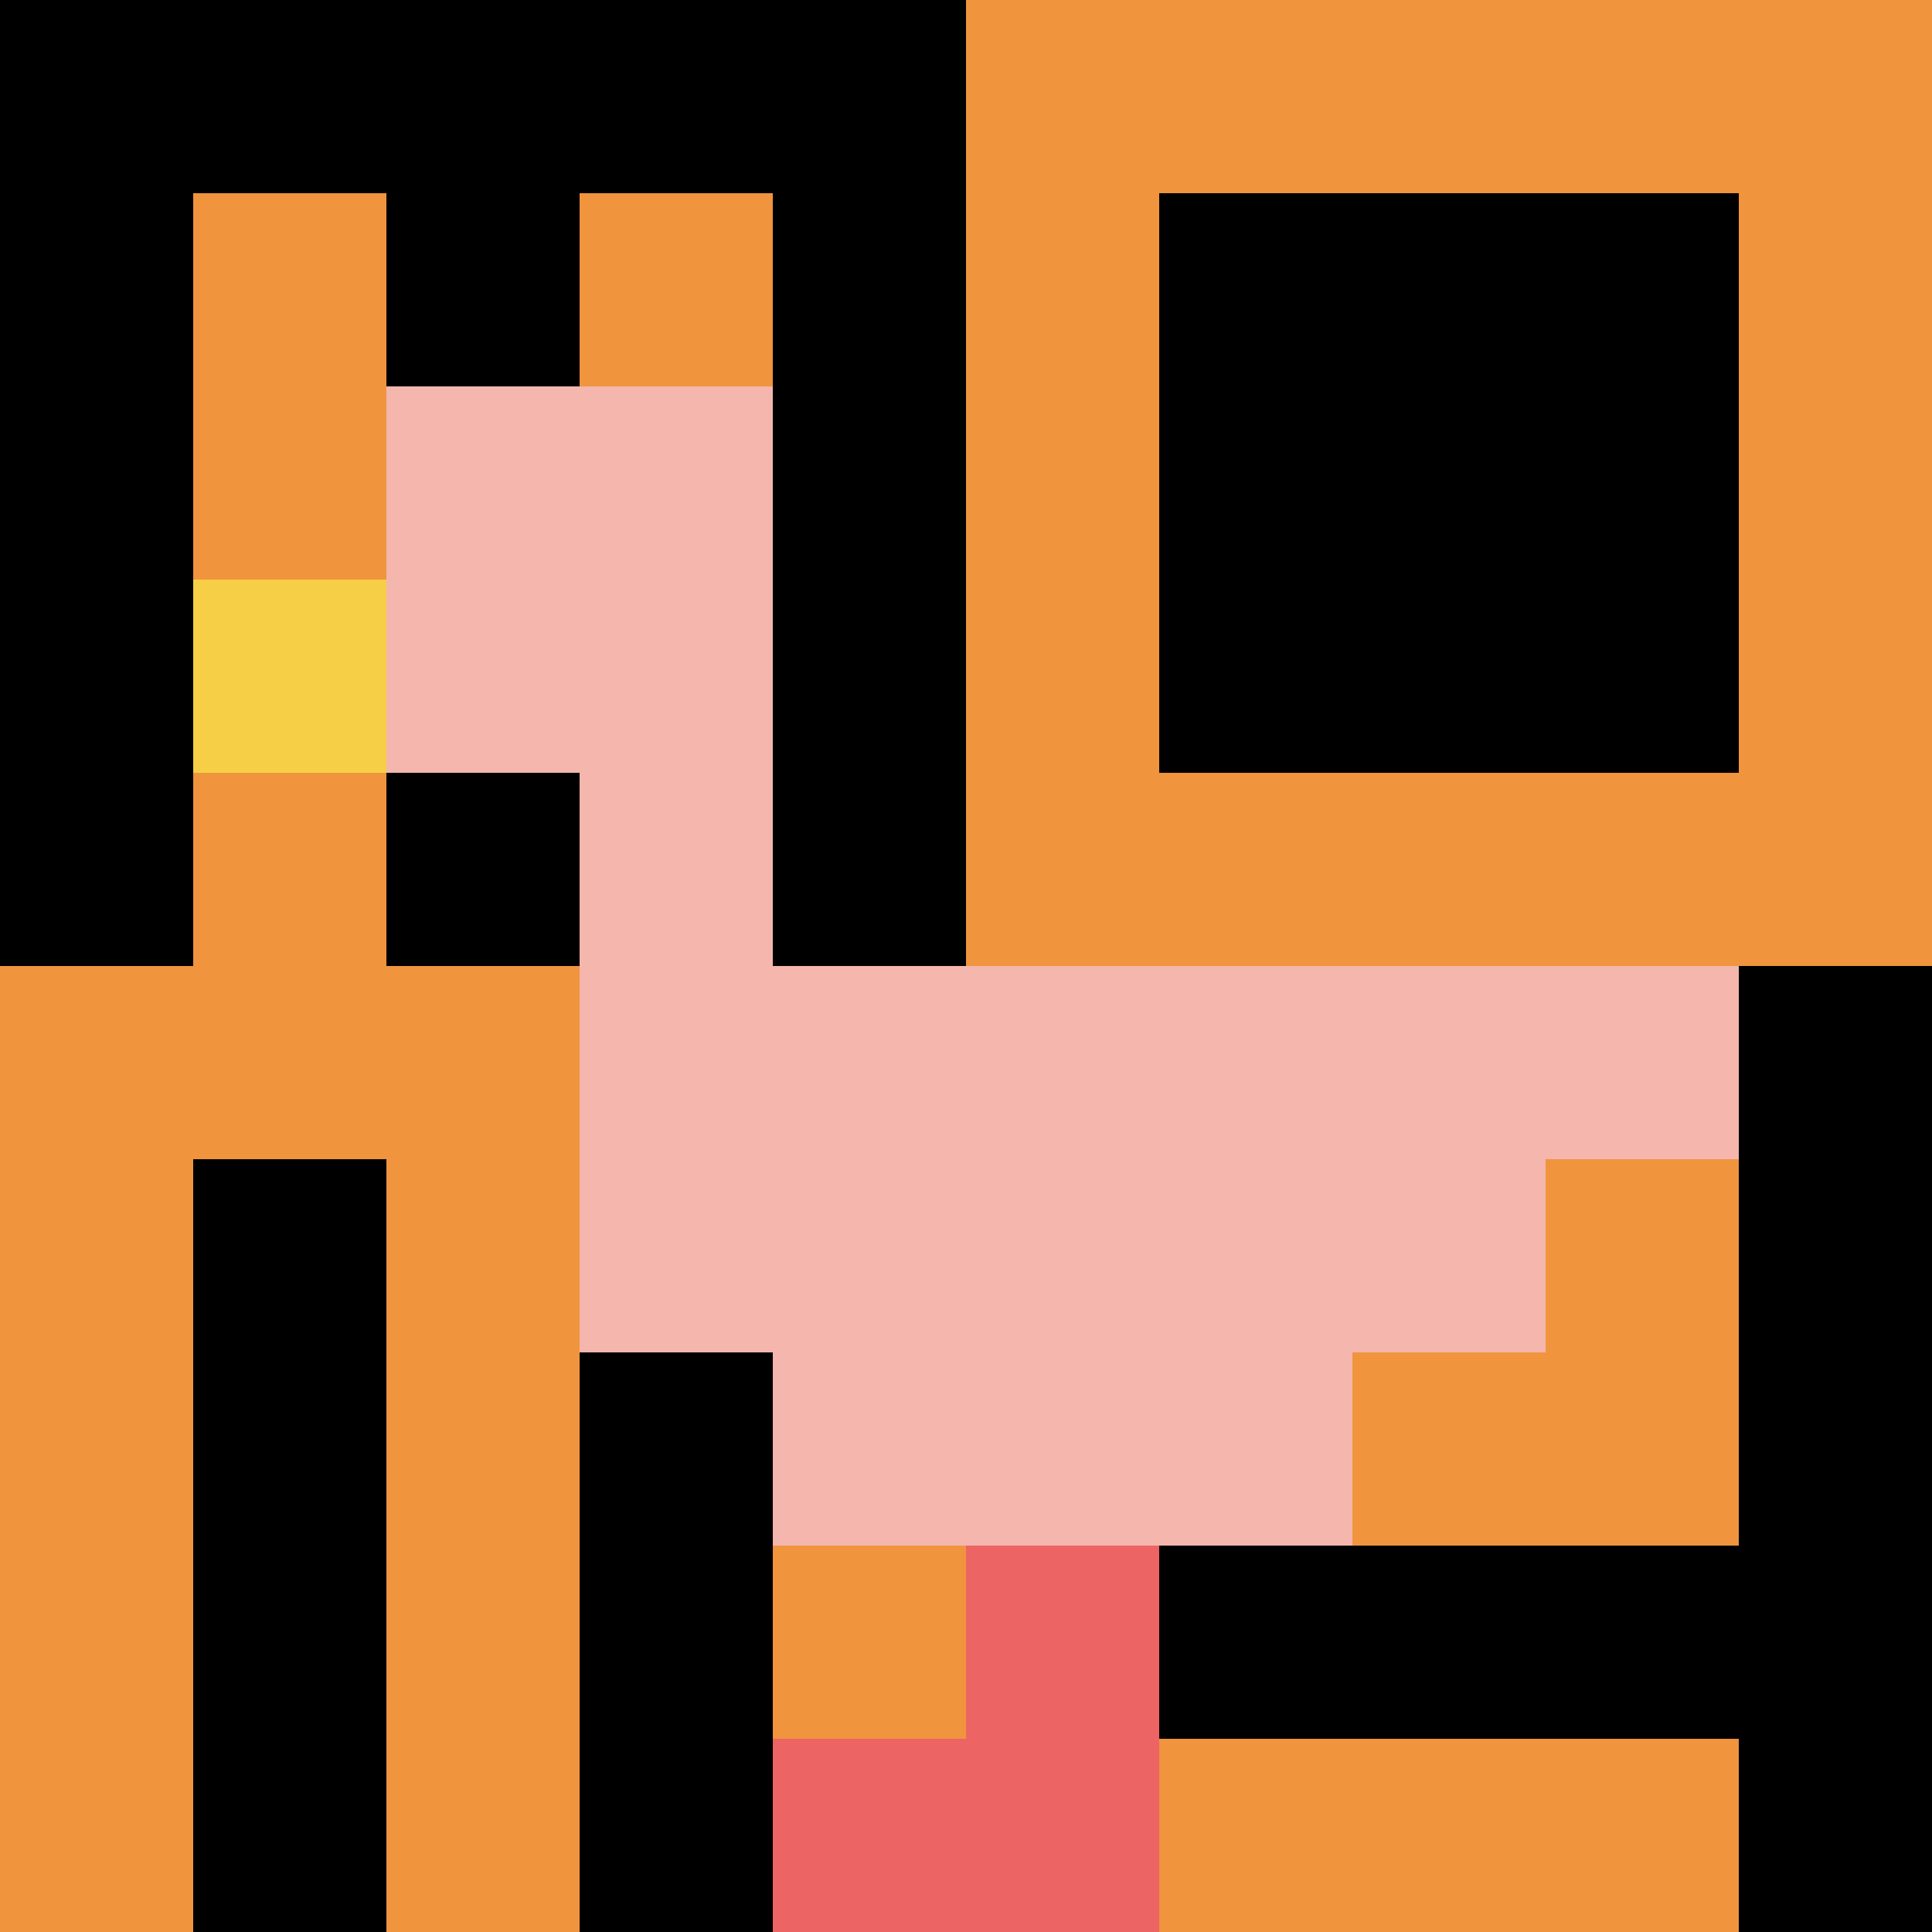 <svg xmlns="http://www.w3.org/2000/svg" version="1.1" width="731" height="731"><title>'goose-pfp-570009' by Dmitri Cherniak</title><desc>seed=570009
backgroundColor=#ffffff
padding=100
innerPadding=0
timeout=1800
dimension=1
border=false
Save=function(){return n.handleSave()}
frame=1

Rendered at Wed Oct 04 2023 11:48:21 GMT+0800 (台北标准时间)
Generated in &lt;1ms
</desc><defs></defs><rect width="100%" height="100%" fill="#ffffff"></rect><g><g id="0-0"><rect x="0" y="0" height="731" width="731" fill="#F0943E"></rect><g><rect id="0-0-0-0-5-1" x="0" y="0" width="365.5" height="73.1" fill="#000000"></rect><rect id="0-0-0-0-1-5" x="0" y="0" width="73.1" height="365.5" fill="#000000"></rect><rect id="0-0-2-0-1-5" x="146.2" y="0" width="73.1" height="365.5" fill="#000000"></rect><rect id="0-0-4-0-1-5" x="292.4" y="0" width="73.1" height="365.5" fill="#000000"></rect><rect id="0-0-6-1-3-3" x="438.6" y="73.1" width="219.3" height="219.3" fill="#000000"></rect><rect id="0-0-1-6-1-4" x="73.1" y="438.6" width="73.1" height="292.4" fill="#000000"></rect><rect id="0-0-3-6-1-4" x="219.3" y="438.6" width="73.1" height="292.4" fill="#000000"></rect><rect id="0-0-5-5-5-1" x="365.5" y="365.5" width="365.5" height="73.1" fill="#000000"></rect><rect id="0-0-5-8-5-1" x="365.5" y="584.8" width="365.5" height="73.1" fill="#000000"></rect><rect id="0-0-5-5-1-5" x="365.5" y="365.5" width="73.1" height="365.5" fill="#000000"></rect><rect id="0-0-9-5-1-5" x="657.9" y="365.5" width="73.1" height="365.5" fill="#000000"></rect></g><g><rect id="0-0-2-2-2-2" x="146.2" y="146.2" width="146.2" height="146.2" fill="#F4B6AD"></rect><rect id="0-0-3-2-1-4" x="219.3" y="146.2" width="73.1" height="292.4" fill="#F4B6AD"></rect><rect id="0-0-4-5-5-1" x="292.4" y="365.5" width="365.5" height="73.1" fill="#F4B6AD"></rect><rect id="0-0-3-5-5-2" x="219.3" y="365.5" width="365.5" height="146.2" fill="#F4B6AD"></rect><rect id="0-0-4-5-3-3" x="292.4" y="365.5" width="219.3" height="219.3" fill="#F4B6AD"></rect><rect id="0-0-1-3-1-1" x="73.1" y="219.3" width="73.1" height="73.1" fill="#F7CF46"></rect><rect id="0-0-5-8-1-2" x="365.5" y="584.8" width="73.1" height="146.2" fill="#EC6463"></rect><rect id="0-0-4-9-2-1" x="292.4" y="657.9" width="146.2" height="73.1" fill="#EC6463"></rect></g><rect x="0" y="0" stroke="white" stroke-width="0" height="731" width="731" fill="none"></rect></g></g></svg>